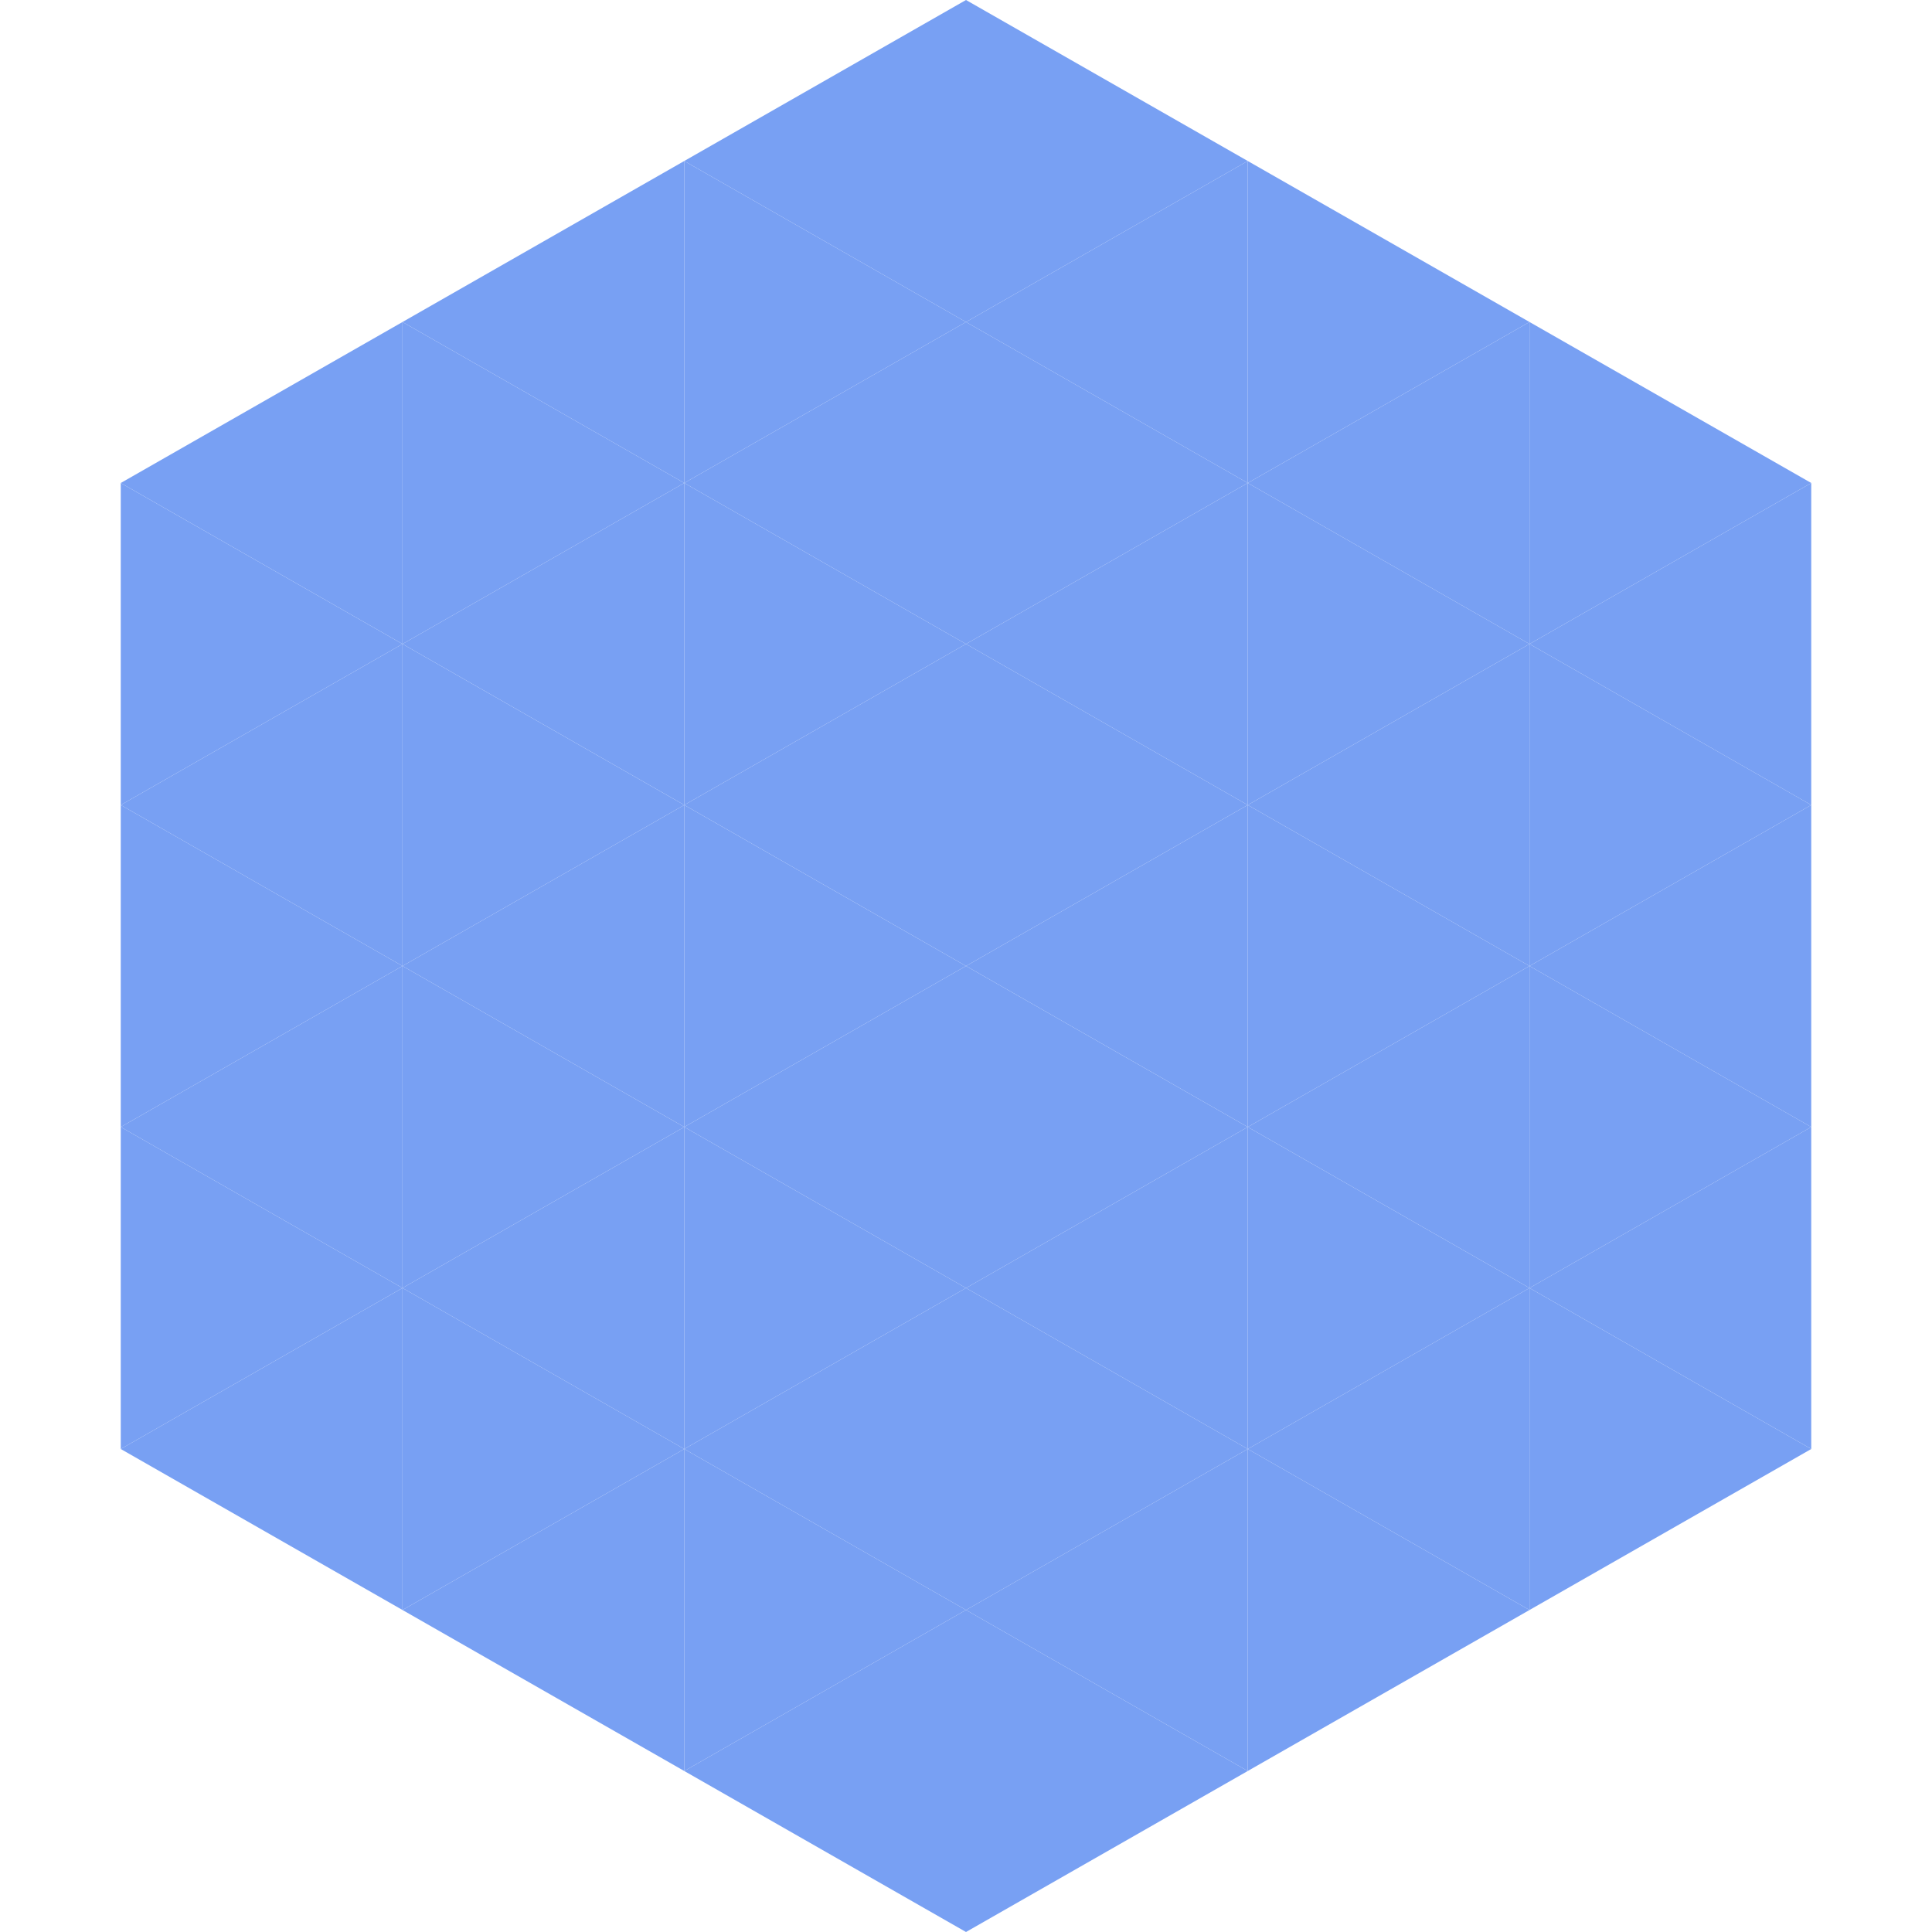 <?xml version="1.0"?>
<!-- Generated by SVGo -->
<svg width="240" height="240"
     xmlns="http://www.w3.org/2000/svg"
     xmlns:xlink="http://www.w3.org/1999/xlink">
<polygon points="50,40 15,60 50,80" style="fill:rgb(120,160,243)" />
<polygon points="190,40 225,60 190,80" style="fill:rgb(120,160,243)" />
<polygon points="15,60 50,80 15,100" style="fill:rgb(120,160,243)" />
<polygon points="225,60 190,80 225,100" style="fill:rgb(120,160,243)" />
<polygon points="50,80 15,100 50,120" style="fill:rgb(120,160,243)" />
<polygon points="190,80 225,100 190,120" style="fill:rgb(120,160,243)" />
<polygon points="15,100 50,120 15,140" style="fill:rgb(120,160,243)" />
<polygon points="225,100 190,120 225,140" style="fill:rgb(120,160,243)" />
<polygon points="50,120 15,140 50,160" style="fill:rgb(120,160,243)" />
<polygon points="190,120 225,140 190,160" style="fill:rgb(120,160,243)" />
<polygon points="15,140 50,160 15,180" style="fill:rgb(120,160,243)" />
<polygon points="225,140 190,160 225,180" style="fill:rgb(120,160,243)" />
<polygon points="50,160 15,180 50,200" style="fill:rgb(120,160,243)" />
<polygon points="190,160 225,180 190,200" style="fill:rgb(120,160,243)" />
<polygon points="15,180 50,200 15,220" style="fill:rgb(255,255,255); fill-opacity:0" />
<polygon points="225,180 190,200 225,220" style="fill:rgb(255,255,255); fill-opacity:0" />
<polygon points="50,0 85,20 50,40" style="fill:rgb(255,255,255); fill-opacity:0" />
<polygon points="190,0 155,20 190,40" style="fill:rgb(255,255,255); fill-opacity:0" />
<polygon points="85,20 50,40 85,60" style="fill:rgb(120,160,243)" />
<polygon points="155,20 190,40 155,60" style="fill:rgb(120,160,243)" />
<polygon points="50,40 85,60 50,80" style="fill:rgb(120,160,243)" />
<polygon points="190,40 155,60 190,80" style="fill:rgb(120,160,243)" />
<polygon points="85,60 50,80 85,100" style="fill:rgb(120,160,243)" />
<polygon points="155,60 190,80 155,100" style="fill:rgb(120,160,243)" />
<polygon points="50,80 85,100 50,120" style="fill:rgb(120,160,243)" />
<polygon points="190,80 155,100 190,120" style="fill:rgb(120,160,243)" />
<polygon points="85,100 50,120 85,140" style="fill:rgb(120,160,243)" />
<polygon points="155,100 190,120 155,140" style="fill:rgb(120,160,243)" />
<polygon points="50,120 85,140 50,160" style="fill:rgb(120,160,243)" />
<polygon points="190,120 155,140 190,160" style="fill:rgb(120,160,243)" />
<polygon points="85,140 50,160 85,180" style="fill:rgb(120,160,243)" />
<polygon points="155,140 190,160 155,180" style="fill:rgb(120,160,243)" />
<polygon points="50,160 85,180 50,200" style="fill:rgb(120,160,243)" />
<polygon points="190,160 155,180 190,200" style="fill:rgb(120,160,243)" />
<polygon points="85,180 50,200 85,220" style="fill:rgb(120,160,243)" />
<polygon points="155,180 190,200 155,220" style="fill:rgb(120,160,243)" />
<polygon points="120,0 85,20 120,40" style="fill:rgb(120,160,243)" />
<polygon points="120,0 155,20 120,40" style="fill:rgb(120,160,243)" />
<polygon points="85,20 120,40 85,60" style="fill:rgb(120,160,243)" />
<polygon points="155,20 120,40 155,60" style="fill:rgb(120,160,243)" />
<polygon points="120,40 85,60 120,80" style="fill:rgb(120,160,243)" />
<polygon points="120,40 155,60 120,80" style="fill:rgb(120,160,243)" />
<polygon points="85,60 120,80 85,100" style="fill:rgb(120,160,243)" />
<polygon points="155,60 120,80 155,100" style="fill:rgb(120,160,243)" />
<polygon points="120,80 85,100 120,120" style="fill:rgb(120,160,243)" />
<polygon points="120,80 155,100 120,120" style="fill:rgb(120,160,243)" />
<polygon points="85,100 120,120 85,140" style="fill:rgb(120,160,243)" />
<polygon points="155,100 120,120 155,140" style="fill:rgb(120,160,243)" />
<polygon points="120,120 85,140 120,160" style="fill:rgb(120,160,243)" />
<polygon points="120,120 155,140 120,160" style="fill:rgb(120,160,243)" />
<polygon points="85,140 120,160 85,180" style="fill:rgb(120,160,243)" />
<polygon points="155,140 120,160 155,180" style="fill:rgb(120,160,243)" />
<polygon points="120,160 85,180 120,200" style="fill:rgb(120,160,243)" />
<polygon points="120,160 155,180 120,200" style="fill:rgb(120,160,243)" />
<polygon points="85,180 120,200 85,220" style="fill:rgb(120,160,243)" />
<polygon points="155,180 120,200 155,220" style="fill:rgb(120,160,243)" />
<polygon points="120,200 85,220 120,240" style="fill:rgb(120,160,243)" />
<polygon points="120,200 155,220 120,240" style="fill:rgb(120,160,243)" />
<polygon points="85,220 120,240 85,260" style="fill:rgb(255,255,255); fill-opacity:0" />
<polygon points="155,220 120,240 155,260" style="fill:rgb(255,255,255); fill-opacity:0" />
</svg>

